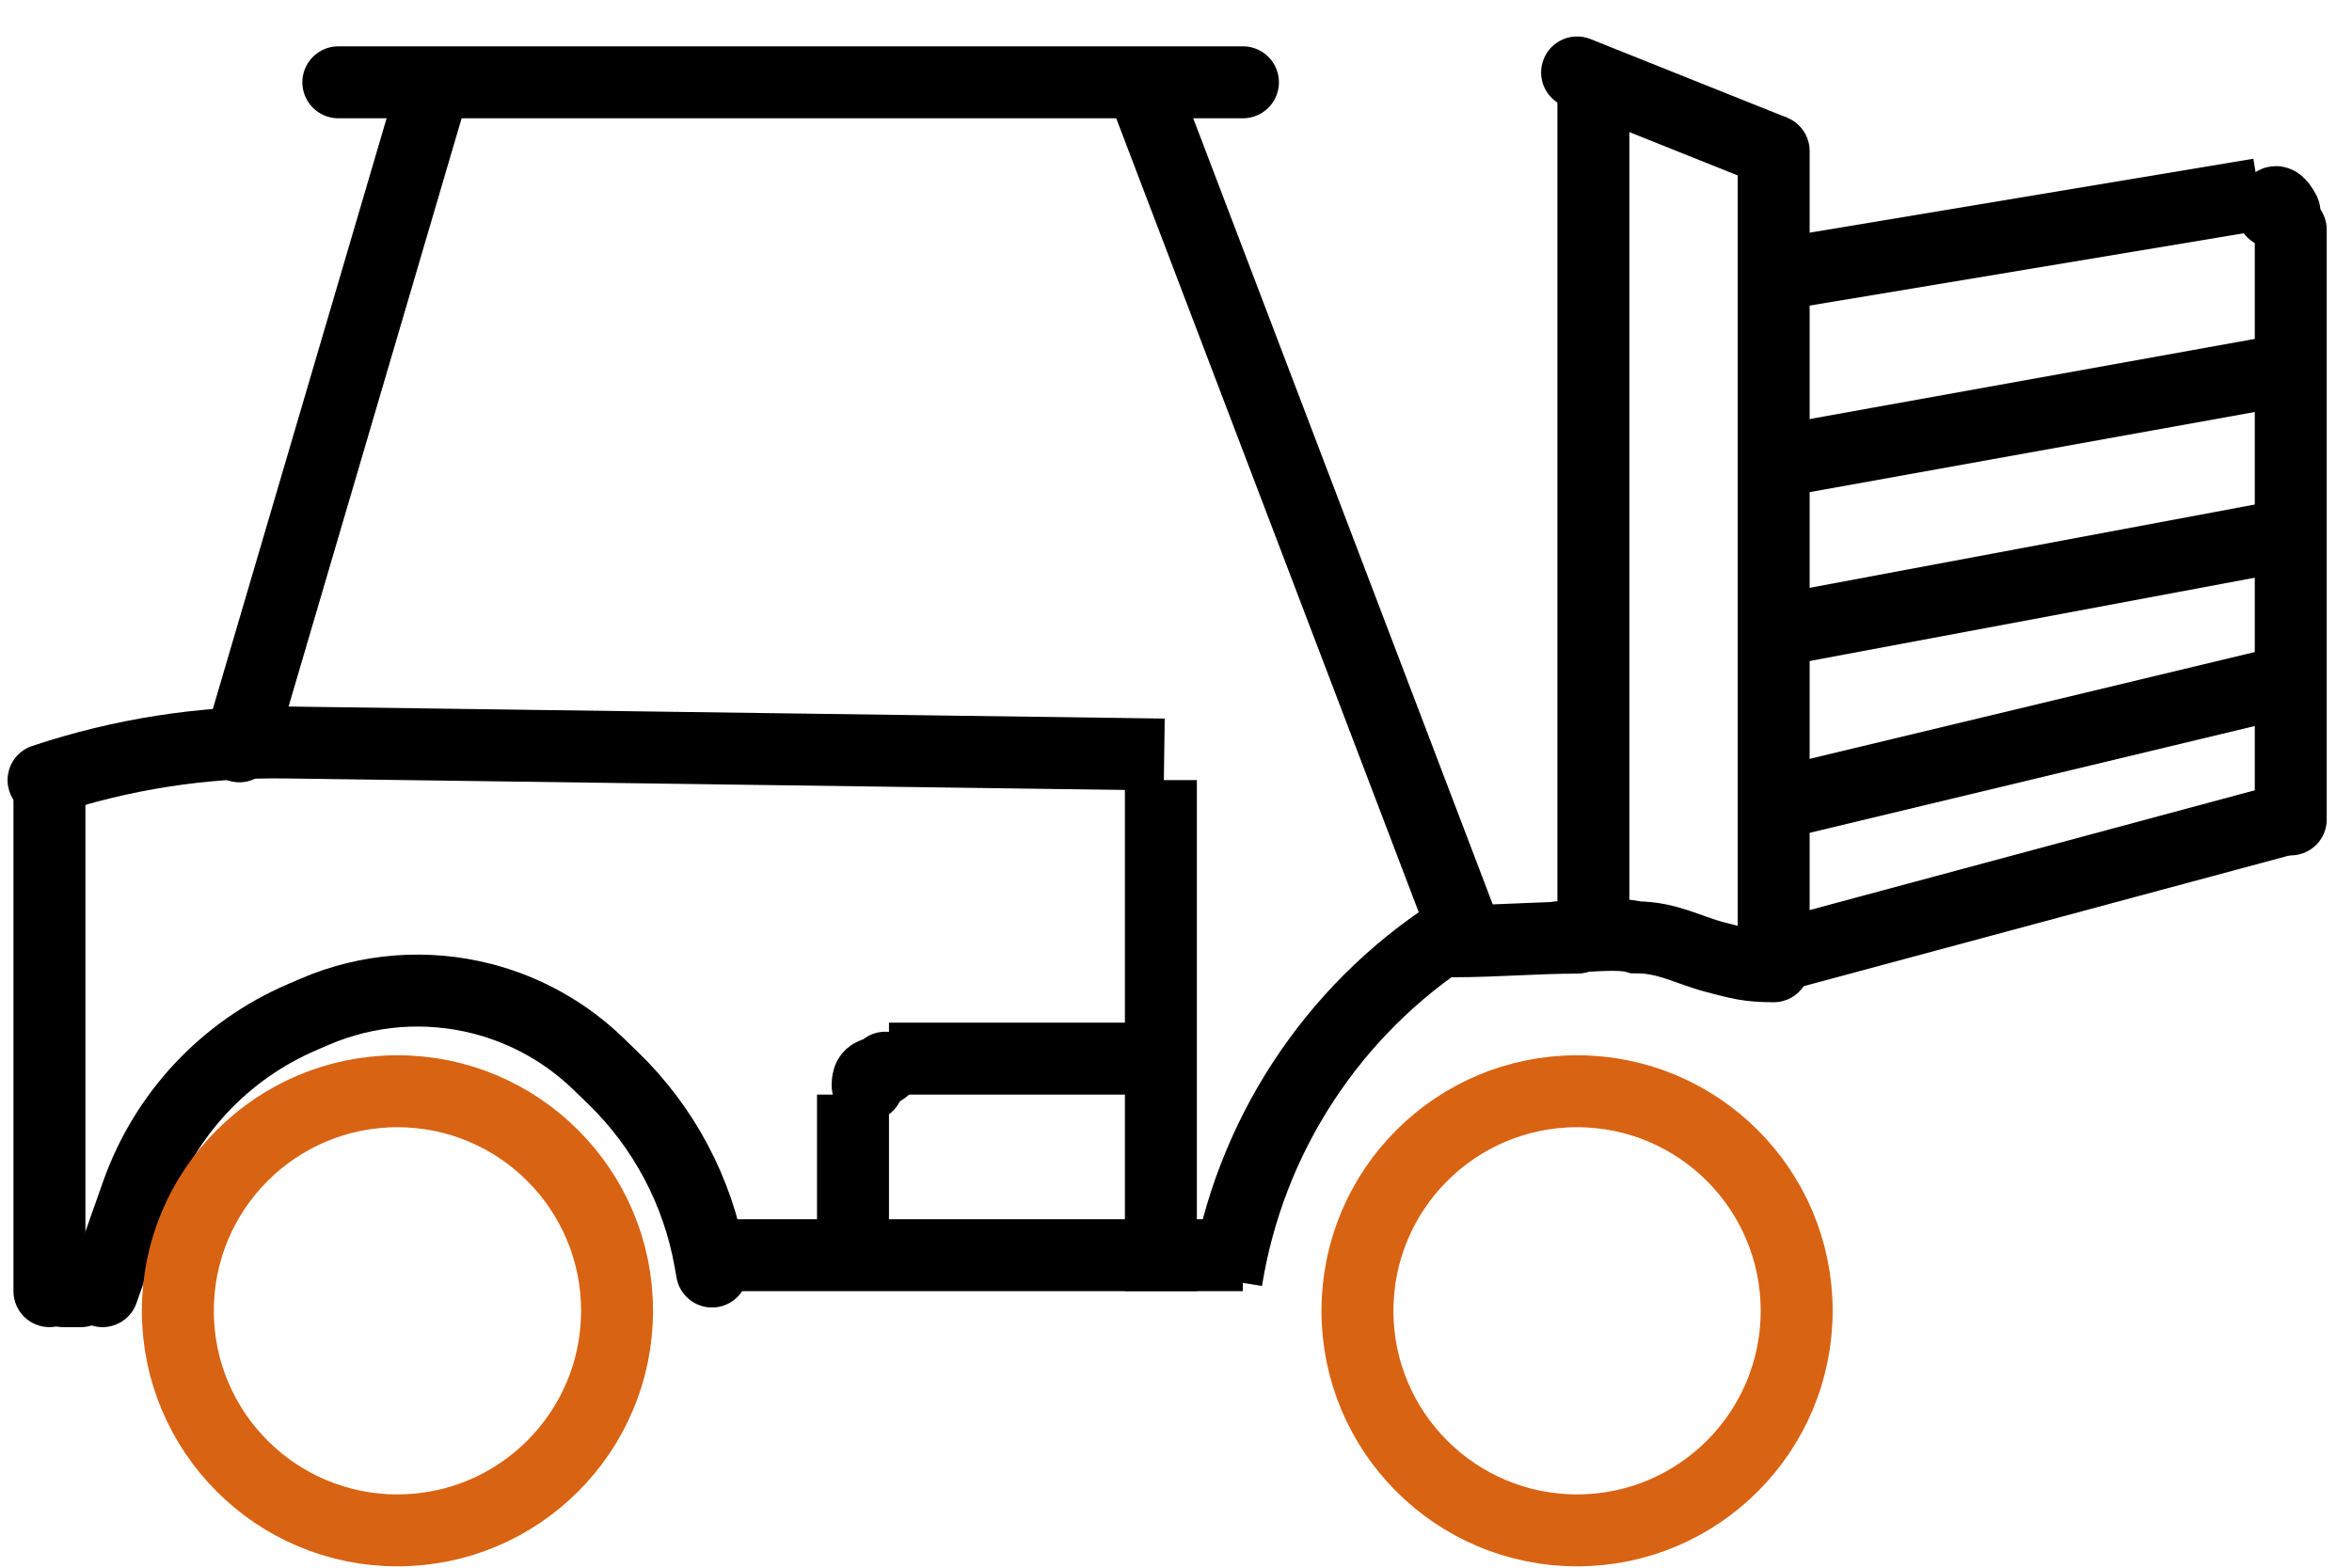 <svg width="54" height="36" viewBox="0 0 54 36" fill="none" xmlns="http://www.w3.org/2000/svg">
<path d="M4.703 16.905C4.574 17.343 4.825 17.802 5.263 17.931C5.7 18.06 6.159 17.809 6.288 17.372L4.703 16.905ZM9.217 1.558L4.703 16.905L6.288 17.372L10.802 2.024L9.217 1.558Z" fill="black"/>
<path d="M26.375 2.358L33.597 21.316" stroke="black" stroke-width="1.652" stroke-linecap="round"/>
<path d="M0.739 17.13C0.306 17.274 0.072 17.742 0.216 18.175C0.361 18.608 0.828 18.842 1.261 18.698L0.739 17.13ZM6.563 17.05L6.574 16.224L6.563 17.05ZM6.552 17.876L26.718 18.153L26.741 16.501L6.574 16.224L6.552 17.876ZM1.261 18.698C2.966 18.129 4.755 17.852 6.552 17.876L6.574 16.224C4.592 16.197 2.619 16.503 0.739 17.13L1.261 18.698Z" fill="black"/>
<path d="M0.309 29.65C0.309 30.107 0.679 30.476 1.135 30.476C1.591 30.476 1.961 30.107 1.961 29.65H0.309ZM0.309 17.914L0.309 29.65H1.961L1.961 17.914H0.309Z" fill="black"/>
<line x1="26.653" y1="17.914" x2="26.653" y2="29.65" stroke="black" stroke-width="1.652"/>
<line x1="15.896" y1="28.824" x2="28.535" y2="28.824" stroke="black" stroke-width="1.652"/>
<line x1="36.583" y1="1.664" x2="36.583" y2="21.525" stroke="black" stroke-width="1.652"/>
<path d="M36.516 0.897C36.092 0.727 35.611 0.933 35.442 1.357C35.272 1.781 35.478 2.261 35.902 2.431L36.516 0.897ZM35.902 2.431L40.416 4.236L41.029 2.702L36.516 0.897L35.902 2.431Z" fill="black"/>
<path d="M40.722 3.469V21.976" stroke="black" stroke-width="1.652" stroke-linecap="round"/>
<line x1="41.038" y1="6.265" x2="51.871" y2="4.46" stroke="black" stroke-width="1.652"/>
<path d="M52.594 5.275V18.817" stroke="black" stroke-width="1.652" stroke-linecap="round"/>
<path d="M52.459 18.817L40.722 21.976" stroke="black" stroke-width="1.652"/>
<path d="M52.459 15.657L41.174 18.365" stroke="black" stroke-width="1.652"/>
<path d="M52.601 12.27L41.174 14.409" stroke="black" stroke-width="1.652"/>
<path d="M52.139 8.555L40.271 10.692" stroke="black" stroke-width="1.652"/>
<line x1="19.584" y1="28.747" x2="19.584" y2="25.136" stroke="black" stroke-width="1.652"/>
<line x1="20.41" y1="24.31" x2="26.729" y2="24.31" stroke="black" stroke-width="1.652"/>
<path d="M28.159 29.4V29.4C28.685 26.112 30.585 23.203 33.384 21.399L33.576 21.275" stroke="black" stroke-width="1.652"/>
<path d="M2.354 29.65L3.146 27.407C3.788 25.587 5.162 24.119 6.936 23.358L7.23 23.231C8.444 22.71 9.796 22.607 11.075 22.936V22.936C12.078 23.195 12.996 23.709 13.739 24.43L14.072 24.752C15.239 25.882 16.019 27.351 16.303 28.95L16.347 29.199" stroke="black" stroke-width="1.652" stroke-linecap="round"/>
<path d="M7.768 1.89H28.537" stroke="black" stroke-width="1.652" stroke-linecap="round"/>
<path d="M1.451 29.65H1.857" stroke="black" stroke-width="1.652" stroke-linecap="round"/>
<path d="M20.326 24.518C20.108 24.711 19.92 24.584 19.92 24.923" stroke="black" stroke-width="1.652" stroke-linecap="round"/>
<path d="M10.026 2.154H10.161" stroke="black" stroke-width="1.271" stroke-linecap="round"/>
<path d="M52.178 4.864C52.178 4.495 52.34 4.646 52.449 4.864" stroke="black" stroke-width="1.652" stroke-linecap="round"/>
<path d="M33.4 21.615C34.322 21.615 35.273 21.532 36.211 21.532" stroke="black" stroke-width="1.652" stroke-linecap="round"/>
<circle cx="9.125" cy="30.101" r="5.042" stroke="#D86313" stroke-width="1.652"/>
<circle cx="36.208" cy="30.101" r="5.042" stroke="#D86313" stroke-width="1.652"/>
<path d="M35.757 21.525C36.211 21.525 37.135 21.398 37.562 21.525C38.286 21.525 38.741 21.812 39.368 21.977C39.931 22.124 40.142 22.189 40.722 22.189" stroke="black" stroke-width="1.652" stroke-linecap="round"/>
</svg>
